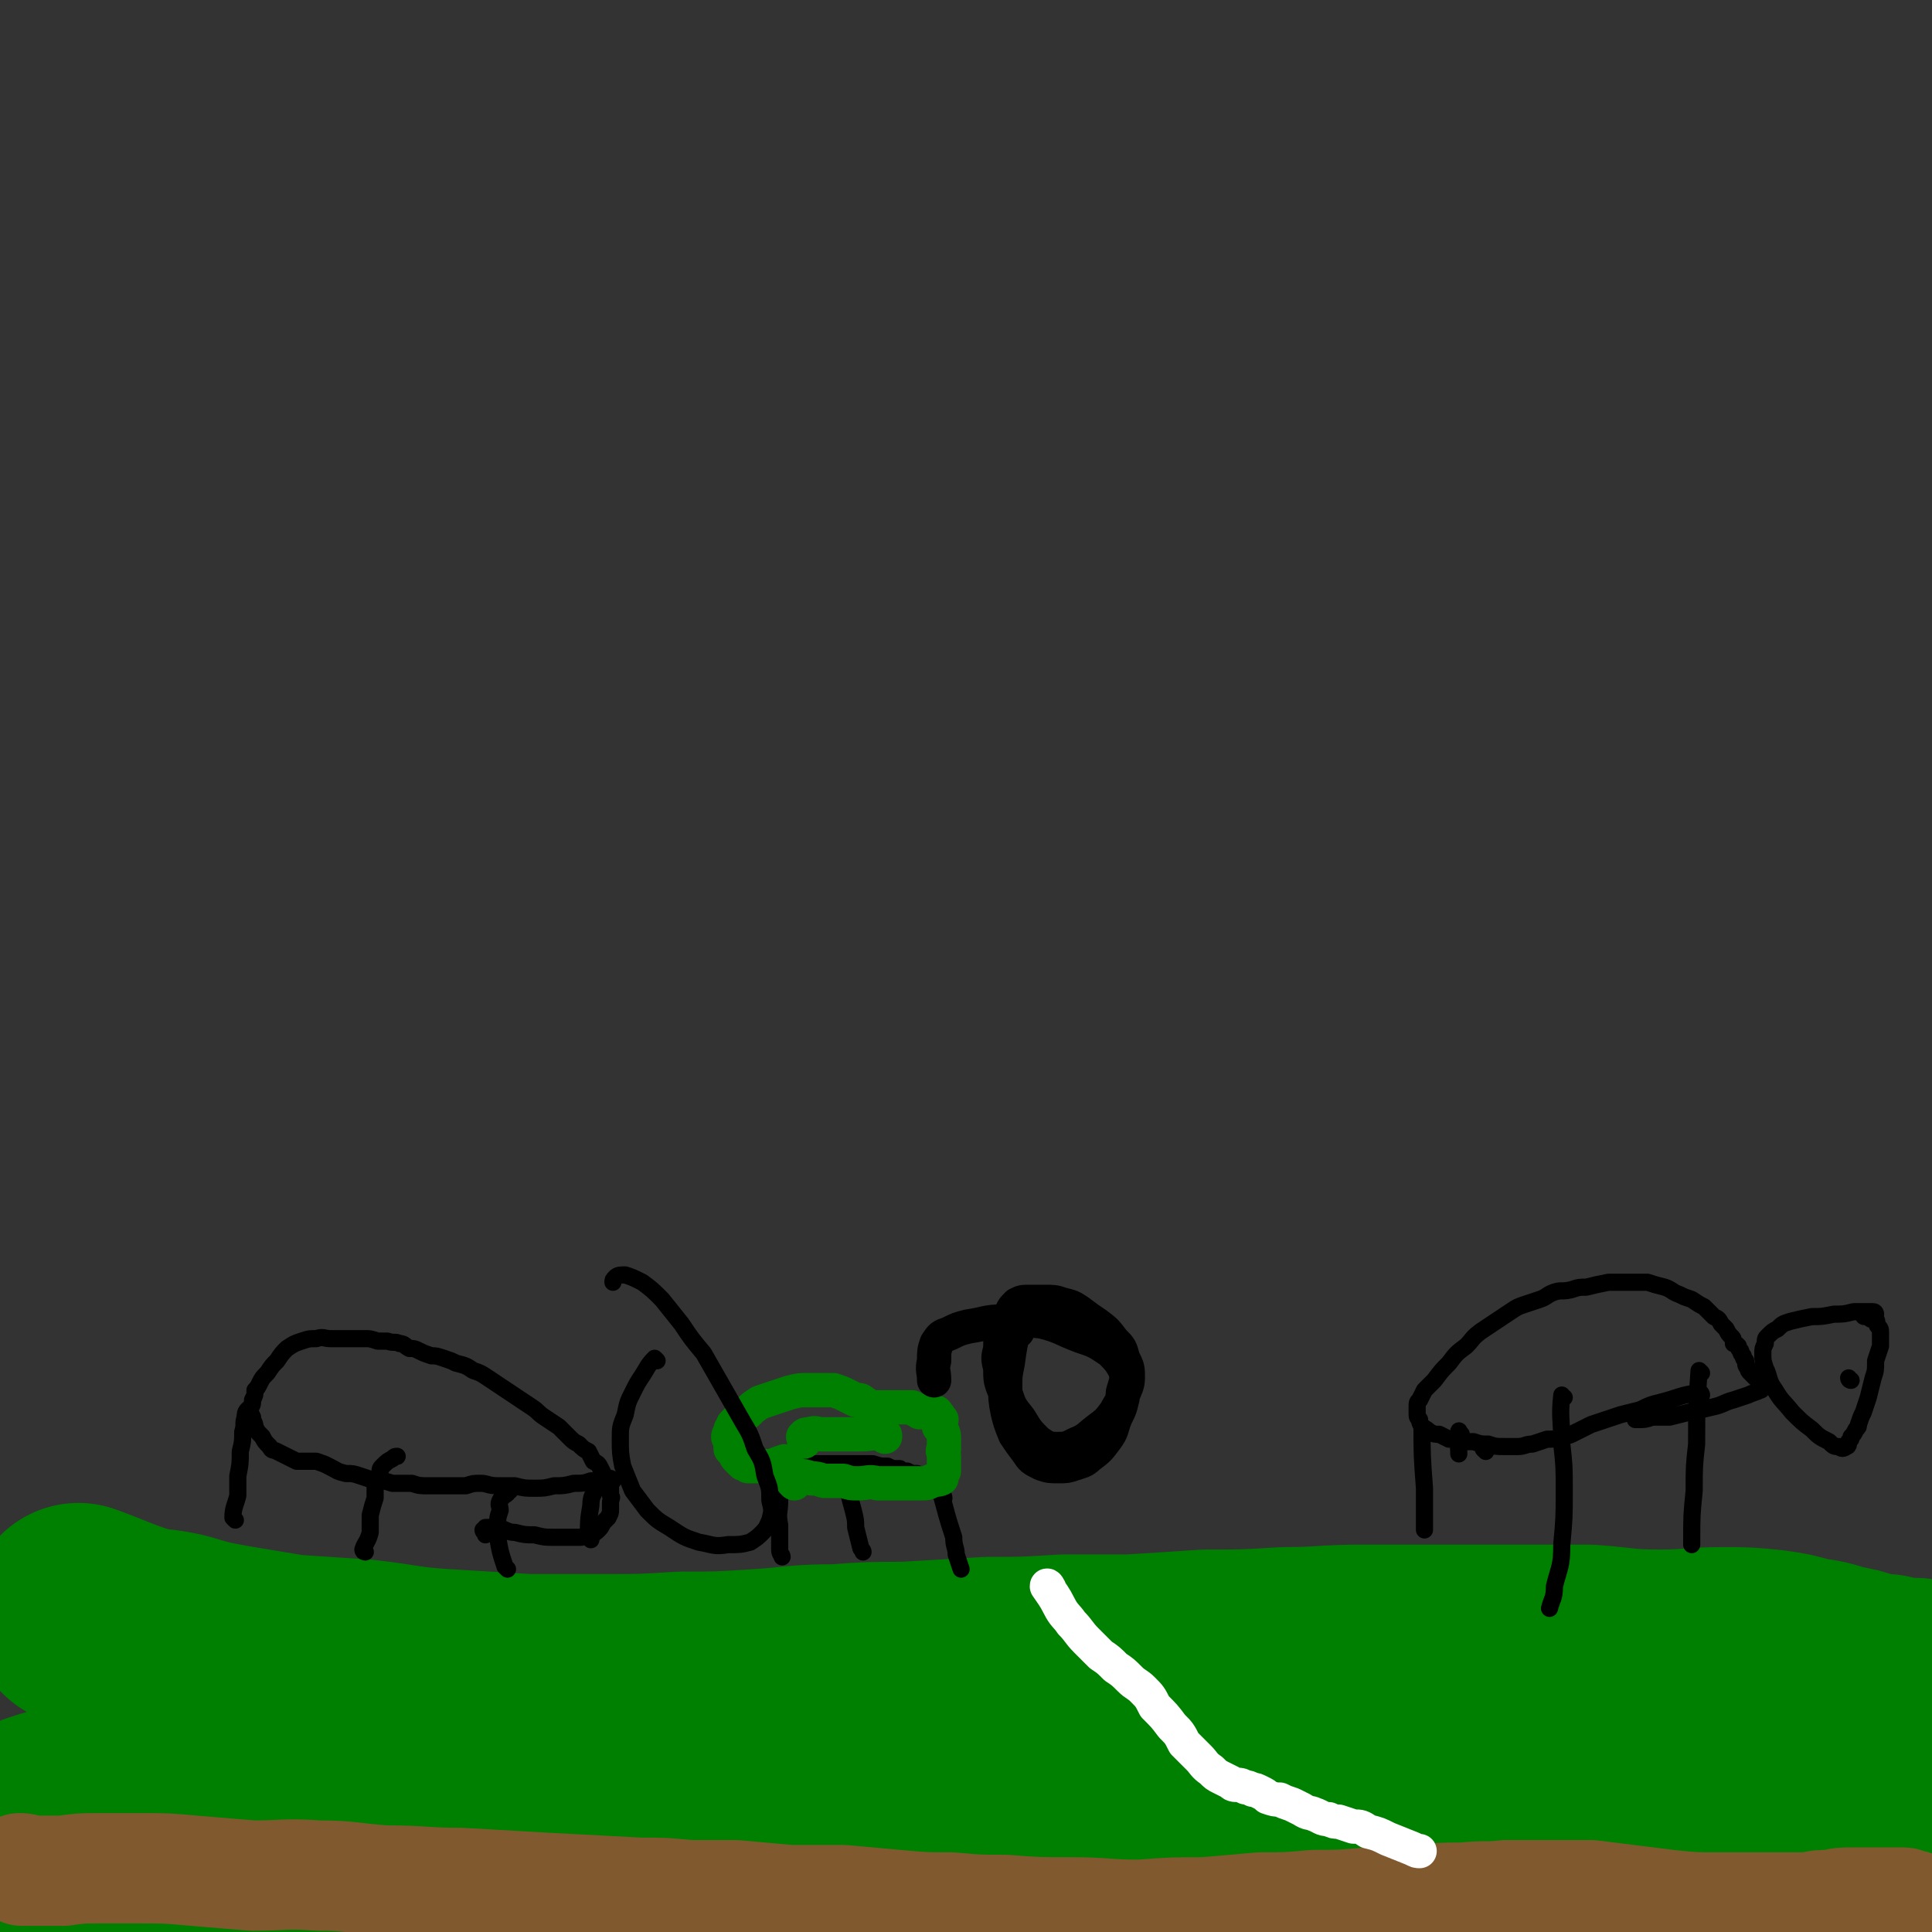 <svg viewBox='0 0 788 788' version='1.1' xmlns='http://www.w3.org/2000/svg' xmlns:xlink='http://www.w3.org/1999/xlink'><rect x="0" y="0" width="788" height="788" fill="#333333" stroke="none"/><g fill='none' stroke='#008000' stroke-width='45' stroke-linecap='round' stroke-linejoin='round'><path d='M11,658c0,-1 -1,-1 -1,-1 1,-1 2,0 3,0 2,0 2,0 3,0 2,0 2,0 4,0 2,0 2,0 4,0 3,0 3,0 6,0 3,0 3,0 6,0 3,0 3,0 6,0 2,0 2,0 5,1 3,0 3,0 6,1 3,0 3,0 5,0 1,0 1,0 1,0 '/></g>
<g fill='none' stroke='#008000' stroke-width='90' stroke-linecap='round' stroke-linejoin='round'><path d='M33,659c0,0 -1,-1 -1,-1 11,4 12,5 24,9 8,2 8,1 17,3 10,3 10,3 21,5 12,2 12,2 24,4 15,1 15,1 30,2 17,2 17,3 34,4 16,1 17,1 33,2 16,0 16,0 32,0 15,0 15,0 31,-1 15,0 15,0 31,-1 16,-1 16,-2 32,-2 14,-1 14,-1 28,-1 17,-1 17,-1 34,-2 15,0 15,0 31,-1 14,0 14,0 27,0 16,-1 16,-1 31,-2 16,0 16,0 32,-1 16,0 16,-1 32,-1 16,0 16,0 32,0 15,0 15,0 31,0 15,0 15,0 29,0 14,1 14,2 29,2 13,0 13,-1 26,-1 9,0 9,0 19,1 7,1 7,1 14,3 7,1 7,1 13,3 6,1 6,1 12,3 4,1 4,1 8,1 4,1 4,1 7,2 2,0 2,0 5,0 0,0 0,-1 1,0 0,0 0,0 0,1 0,0 1,0 1,0 0,1 0,1 -1,2 0,0 0,0 0,1 -1,0 -1,0 -1,1 0,1 0,1 -1,2 0,1 0,0 0,1 -1,2 -1,2 -1,4 -1,2 0,2 -1,5 0,4 0,4 0,8 0,4 0,4 0,9 0,5 0,5 -1,9 0,5 0,5 0,9 0,4 0,4 -1,7 0,3 0,3 -1,6 0,3 0,3 -1,5 -2,3 -2,3 -4,4 -2,3 -3,3 -6,5 -4,4 -3,4 -8,6 -4,4 -4,4 -9,6 -6,3 -6,3 -12,5 -7,3 -7,3 -14,5 -7,2 -7,2 -14,3 -8,1 -8,1 -15,1 -9,0 -9,0 -17,-1 -9,-1 -9,-1 -18,-3 -8,-1 -8,-1 -17,-2 -10,-2 -10,-2 -19,-4 -10,-1 -10,-2 -20,-4 -11,-2 -11,-3 -21,-5 -10,-2 -10,-2 -20,-3 -8,-2 -8,-2 -17,-4 -8,-1 -8,0 -17,-1 -8,-1 -8,-1 -16,-2 -7,0 -7,0 -15,0 -8,0 -8,0 -17,0 -9,0 -9,1 -18,1 -10,0 -10,0 -20,1 -10,0 -10,-1 -20,0 -11,0 -11,1 -23,2 -11,0 -11,0 -22,1 -11,0 -11,0 -22,0 -11,1 -11,2 -22,3 -11,1 -11,0 -22,1 -11,1 -11,1 -22,2 -12,1 -12,1 -23,1 -12,1 -12,2 -23,3 -12,0 -12,0 -24,1 -13,0 -13,0 -26,1 -12,1 -12,1 -25,1 -11,1 -11,1 -23,2 -10,0 -10,0 -21,0 -9,1 -9,1 -18,1 -10,0 -10,0 -19,0 -8,0 -8,0 -16,0 -7,-1 -7,0 -13,-1 -6,-1 -6,-2 -11,-4 -4,-1 -4,-1 -7,-2 -3,-2 -3,-2 -6,-3 -4,-2 -4,-2 -7,-4 -3,-1 -3,-1 -5,-3 -3,-1 -3,-1 -5,-3 -1,-1 -1,-1 -3,-2 -1,-1 -1,-1 -2,-2 -1,0 -1,0 -1,-1 -1,-1 -1,-1 -1,-1 -1,-1 -1,-1 -1,-1 0,-1 0,-1 0,-2 0,-1 0,-1 0,-1 0,-1 1,-1 1,-2 1,-1 1,-1 1,-2 1,-2 1,-2 2,-3 1,-1 1,-1 2,-2 2,-2 2,-2 3,-3 2,-1 2,-1 4,-1 1,-1 1,-1 3,-1 1,0 1,-1 2,-1 2,1 2,1 3,1 3,1 3,1 6,1 4,1 4,1 8,1 6,1 6,2 13,3 8,2 8,2 17,3 8,2 8,2 16,3 8,2 8,1 16,3 9,1 9,1 18,2 8,1 8,1 16,3 7,1 7,1 15,2 9,1 9,0 17,1 9,2 9,2 18,3 9,1 9,2 18,3 9,2 9,1 19,2 10,2 10,3 19,2 11,0 11,-2 21,-3 10,-2 10,-2 20,-3 10,-2 10,-2 20,-3 11,-2 11,-2 22,-3 10,-2 10,-2 21,-3 12,-1 12,-1 24,-2 13,-1 12,-2 25,-3 13,-1 13,0 27,-1 13,0 13,0 26,-1 14,-1 14,-1 28,-1 14,0 14,0 27,0 13,0 13,0 26,-1 12,-1 12,-1 25,-2 13,-1 13,0 27,-1 15,-1 15,-2 30,-2 15,-1 15,-1 31,-1 12,0 12,0 24,0 10,0 10,0 20,1 9,0 9,1 18,2 7,1 7,0 15,1 5,0 5,0 10,1 5,0 5,0 10,0 4,0 4,0 8,0 2,0 2,0 5,0 1,0 1,0 3,0 1,0 1,0 3,0 0,0 0,0 1,1 1,0 1,0 1,0 0,0 0,0 0,0 0,0 0,0 -1,0 0,0 0,0 0,0 -1,0 -1,0 -3,0 '/></g>
<g fill='none' stroke='#81592F' stroke-width='45' stroke-linecap='round' stroke-linejoin='round'><path d='M9,763c0,0 -1,-1 -1,-1 1,0 2,0 4,1 2,0 2,0 5,0 5,0 5,0 9,0 7,-1 7,-1 14,-1 9,0 9,0 17,0 11,0 11,0 22,1 12,1 12,1 24,2 13,0 13,-1 27,0 13,0 13,1 27,2 16,0 16,1 31,1 17,1 17,1 35,2 19,1 19,1 38,2 10,0 10,0 20,1 9,0 9,0 19,0 11,1 11,1 22,2 11,0 11,0 22,0 11,1 11,1 22,2 11,1 11,1 22,1 11,1 11,1 22,1 13,1 13,1 27,1 14,0 14,1 28,1 13,-1 13,-1 26,-1 12,-1 12,-1 23,-2 11,0 11,0 22,-1 11,0 11,0 22,-1 10,0 10,0 21,-1 9,-1 9,-1 18,-1 9,-1 9,0 17,-1 9,0 9,0 17,0 9,0 9,0 18,0 8,1 8,1 16,2 8,1 8,1 16,2 10,1 10,1 19,1 8,0 8,0 16,0 6,0 6,0 13,0 4,0 4,0 9,0 4,-1 4,-1 9,-1 4,-1 4,-1 9,-1 4,0 4,0 8,0 3,0 3,0 6,0 3,0 3,0 6,0 1,0 1,0 2,1 1,0 1,0 1,0 0,0 0,0 1,0 0,0 0,0 0,1 0,0 0,0 0,0 0,1 -1,0 -1,0 0,1 0,1 0,1 0,0 0,0 0,0 -1,0 -1,0 -1,0 0,0 0,0 0,1 '/></g>
<g fill='none' stroke='#000000' stroke-width='7' stroke-linecap='round' stroke-linejoin='round'><path d='M319,599c-1,0 -2,-1 -1,-1 3,-1 4,0 9,-1 3,0 3,0 6,0 3,0 3,0 6,0 3,0 3,0 6,0 3,0 3,0 6,0 3,0 3,0 5,0 3,1 3,1 6,1 2,1 2,1 5,1 1,1 1,1 3,1 2,1 2,1 4,1 2,1 2,1 4,1 0,0 0,0 1,0 '/><path d='M319,602c0,0 -1,-1 -1,-1 0,5 0,6 0,11 0,5 -1,5 0,10 0,5 0,5 0,10 0,2 1,2 1,3 '/><path d='M346,604c0,-1 -1,-2 -1,-1 1,5 1,6 3,13 1,4 1,4 1,7 1,4 1,4 2,8 0,1 1,1 1,2 '/><path d='M385,611c0,-1 -1,-2 -1,-1 2,7 2,8 5,17 0,4 1,4 1,7 1,3 1,3 2,6 '/></g>
<g fill='none' stroke='#008000' stroke-width='14' stroke-linecap='round' stroke-linejoin='round'><path d='M321,597c0,0 0,-1 -1,-1 -3,1 -3,1 -5,2 -2,0 -2,0 -4,0 -2,0 -2,0 -4,0 -1,0 -1,0 -2,0 -1,-1 -1,-1 -2,-1 -1,-1 -1,-1 -2,-2 -1,-1 -1,-1 -1,-2 -1,-1 -1,-1 -2,-2 0,-1 0,-1 0,-2 0,-2 -1,-2 -1,-3 0,-1 1,-1 1,-3 1,-1 1,-1 1,-2 1,-1 1,-1 2,-2 2,-2 2,-2 4,-3 2,-2 2,-2 5,-4 3,-1 3,-1 6,-2 3,-1 3,-1 6,-2 4,-1 4,-1 7,-1 3,0 3,0 6,0 3,0 3,0 5,0 3,1 3,1 5,2 2,1 2,1 4,2 2,0 2,0 3,1 2,1 1,1 3,2 1,0 1,0 3,0 1,0 1,0 3,0 2,0 2,0 3,0 1,0 1,0 2,0 1,0 1,0 2,0 1,0 1,0 1,0 1,0 1,0 2,0 1,0 1,0 1,0 1,1 1,1 2,1 1,0 1,1 1,1 1,0 2,0 3,0 0,0 0,0 1,0 0,0 0,0 1,0 0,0 0,0 1,0 1,0 1,0 1,1 0,0 1,0 1,1 0,0 0,0 0,0 0,0 0,0 0,0 0,1 1,1 1,1 0,1 -1,1 -1,1 0,0 0,0 0,0 0,1 0,1 0,2 1,1 1,1 1,1 1,2 1,2 1,4 0,1 0,1 0,2 0,1 0,1 0,2 -1,1 0,1 0,3 0,1 0,1 0,3 0,1 0,1 0,2 0,0 0,0 0,1 -1,1 -1,1 -1,1 0,1 0,1 0,2 -2,1 -2,0 -4,1 -2,1 -2,1 -5,1 -3,0 -3,0 -5,0 -3,0 -3,0 -6,0 -3,0 -3,0 -6,0 -4,-1 -4,0 -8,0 -3,0 -3,0 -6,-1 -4,0 -4,0 -8,0 -3,-1 -3,-1 -5,-1 -3,-1 -3,-1 -6,-1 -1,0 -2,0 -2,0 -1,1 0,2 1,3 '/><path d='M361,586c0,-1 0,-1 -1,-1 -4,-1 -4,0 -9,0 -4,0 -4,0 -8,0 -4,0 -4,0 -8,0 -2,0 -2,-1 -5,0 -1,0 -2,0 -2,1 -1,0 0,0 0,1 0,1 0,1 0,1 '/></g>
<g fill='none' stroke='#000000' stroke-width='14' stroke-linecap='round' stroke-linejoin='round'><path d='M415,543c0,0 -1,-2 -1,-1 -2,6 -2,7 -3,14 -1,5 -1,5 -1,9 0,5 0,6 1,11 1,4 1,4 3,9 2,3 2,3 5,7 2,3 2,3 6,5 3,1 3,1 7,1 3,0 3,0 6,-1 3,-1 4,-1 6,-3 4,-3 4,-3 7,-7 3,-4 2,-4 4,-9 2,-4 2,-4 3,-9 1,-3 2,-4 2,-7 0,-4 0,-4 -2,-8 -1,-4 -1,-4 -4,-7 -3,-4 -3,-4 -7,-7 -3,-2 -3,-2 -7,-5 -3,-2 -3,-2 -7,-3 -3,-1 -3,-1 -7,-1 -3,0 -3,0 -6,0 -3,0 -3,0 -5,1 -2,2 -2,2 -3,5 -1,2 -2,2 -2,5 -2,4 -2,4 -2,8 -1,4 -1,4 0,8 0,5 0,5 2,10 2,6 2,6 6,11 3,5 3,5 7,9 3,2 4,3 8,3 4,0 4,0 8,-2 5,-2 5,-3 9,-6 4,-3 4,-3 7,-7 2,-4 3,-4 3,-8 1,-4 2,-5 1,-9 -2,-4 -3,-5 -6,-8 -6,-4 -6,-4 -12,-6 -8,-3 -8,-4 -16,-6 -8,-1 -8,0 -16,0 -7,0 -7,1 -14,2 -4,1 -4,1 -8,3 -3,1 -3,1 -5,4 -1,3 -1,3 -1,7 -1,4 0,4 0,8 '/></g>
<g fill='none' stroke='#FFFFFF' stroke-width='14' stroke-linecap='round' stroke-linejoin='round'><path d='M428,648c0,0 -1,-2 -1,-1 2,3 3,4 5,8 2,4 3,4 5,7 3,3 3,4 6,7 3,3 3,3 6,6 3,2 3,2 6,5 3,2 3,2 6,5 2,2 3,2 5,4 3,3 3,3 5,7 4,4 4,4 7,8 3,3 3,3 5,7 3,3 3,3 6,6 2,2 2,3 5,5 2,2 2,2 4,3 2,1 2,1 4,2 1,1 1,1 3,1 1,0 1,0 3,1 1,0 1,0 3,1 1,0 1,0 3,1 2,1 2,1 3,2 3,1 3,1 5,1 2,1 2,1 5,2 2,1 2,1 4,2 3,2 3,1 5,2 3,1 3,2 6,2 2,1 2,1 4,1 3,1 3,1 6,2 3,0 3,0 6,2 4,1 4,1 8,3 5,2 5,2 10,4 2,1 2,1 3,1 '/></g>
<g fill='none' stroke='#000000' stroke-width='7' stroke-linecap='round' stroke-linejoin='round'><path d='M96,620c0,0 -1,-1 -1,-1 0,-4 1,-5 2,-9 0,-4 0,-4 0,-8 1,-5 1,-5 1,-10 1,-4 1,-4 1,-8 1,-3 0,-3 1,-6 0,-1 0,-2 1,-3 0,0 0,0 1,0 '/><path d='M149,633c0,0 -1,0 -1,-1 1,-3 2,-3 3,-7 0,-4 0,-4 0,-7 1,-4 1,-4 2,-7 0,-3 0,-3 0,-6 1,-2 1,-2 2,-4 0,-2 0,-2 1,-3 2,-2 2,-2 4,-3 1,-1 1,-1 2,-1 '/><path d='M207,640c-1,-1 -1,-1 -1,-1 -2,-6 -2,-6 -3,-12 0,-3 0,-3 0,-6 0,-2 0,-2 1,-5 0,-2 -1,-2 0,-4 1,-2 2,-2 3,-3 0,-1 0,-1 1,-1 '/><path d='M241,628c0,0 -1,-1 -1,-1 0,-7 0,-7 1,-13 0,-4 1,-4 2,-7 '/><path d='M250,604c0,0 -1,-1 -1,-1 -4,0 -4,1 -8,1 -3,1 -3,1 -7,1 -4,1 -4,1 -8,1 -4,1 -4,1 -8,1 -4,0 -4,0 -8,-1 -4,0 -4,0 -7,0 -4,0 -4,-1 -7,-1 -3,0 -3,0 -6,1 -2,0 -2,0 -4,0 -3,0 -3,0 -5,0 -3,0 -3,0 -6,0 -4,0 -4,0 -7,-1 -4,0 -4,0 -8,0 -3,-1 -3,-1 -7,-1 -3,-1 -3,-1 -6,-2 -3,-1 -3,-1 -6,-1 -4,-1 -3,-1 -7,-3 -2,-1 -2,-1 -5,-2 -2,0 -2,0 -4,0 -2,0 -2,0 -4,0 -2,-1 -2,-1 -4,-2 -2,-1 -2,-1 -4,-2 -2,-1 -2,0 -3,-2 -2,-2 -2,-2 -3,-4 -2,-2 -2,-2 -3,-4 0,-2 -1,-2 -1,-4 -1,-2 -1,-2 -1,-4 1,-1 1,-1 1,-3 1,-2 1,-2 1,-4 1,-1 1,-1 2,-3 1,-2 1,-2 3,-4 2,-3 2,-3 4,-5 2,-3 2,-3 4,-5 3,-2 3,-2 6,-3 3,-1 3,-1 6,-1 3,-1 3,0 6,0 4,0 4,0 7,0 3,0 3,0 7,0 2,0 2,0 5,1 2,0 2,0 4,0 3,1 3,0 5,1 2,0 2,1 4,2 2,0 2,0 4,1 2,1 2,1 5,2 2,0 2,0 5,1 3,1 3,1 5,2 4,1 4,1 7,3 3,1 3,1 6,3 3,2 3,2 6,4 3,2 3,2 6,4 3,2 3,2 6,4 3,2 2,2 5,4 3,2 3,2 6,4 2,2 2,2 4,4 2,2 2,2 4,3 2,2 2,2 4,3 1,2 1,2 2,4 2,1 2,1 3,3 1,2 1,2 2,4 1,2 1,2 2,4 0,1 0,1 0,3 1,1 0,1 0,3 0,1 0,1 0,3 0,1 0,1 -1,3 -1,1 -1,1 -2,2 -1,2 -1,2 -2,3 -1,1 -1,1 -3,2 -2,1 -2,0 -4,1 -3,0 -3,0 -5,0 -3,0 -3,0 -6,0 -4,0 -4,0 -8,-1 -4,0 -4,0 -8,-1 -3,0 -3,-1 -7,-2 -2,0 -2,0 -5,0 0,1 -1,1 -1,1 0,1 1,1 1,2 '/><path d='M268,555c0,0 -1,-1 -1,-1 -3,3 -3,4 -5,7 -2,3 -2,3 -4,7 -2,4 -2,4 -3,9 -2,5 -2,5 -2,10 0,5 0,6 1,11 2,5 2,5 4,10 3,4 3,4 6,8 4,4 4,4 9,7 6,4 6,4 12,6 6,1 6,2 12,1 5,0 5,0 9,-1 3,-2 3,-2 5,-4 2,-2 2,-3 3,-5 1,-4 1,-4 0,-8 0,-5 0,-5 -2,-10 -1,-6 -1,-6 -4,-11 -2,-6 -2,-6 -5,-11 -4,-7 -4,-7 -8,-14 -4,-7 -4,-7 -8,-14 -5,-6 -5,-6 -9,-12 -4,-5 -4,-5 -8,-10 -4,-4 -4,-4 -8,-7 -4,-2 -4,-2 -7,-3 -2,0 -3,0 -4,1 -1,1 -1,1 -1,2 '/><path d='M596,585c-1,-1 -1,-2 -1,-1 -1,3 0,4 0,9 '/><path d='M581,583c-1,0 -1,-2 -1,-1 0,11 0,12 1,25 0,7 0,7 0,15 0,1 0,1 0,2 '/><path d='M606,592c0,0 -1,-1 -1,-1 '/><path d='M638,570c-1,0 -1,-1 -1,-1 -1,9 0,10 0,20 1,9 1,9 1,19 0,11 0,11 -1,22 0,9 -1,9 -3,17 0,5 -1,5 -2,9 '/><path d='M694,560c0,0 -1,-1 -1,-1 -1,14 -1,15 -1,30 -1,9 -1,9 -1,19 -1,10 -1,10 -1,21 0,1 0,1 0,1 '/><path d='M694,569c0,0 0,-1 -1,-1 -8,1 -8,2 -16,4 -4,1 -4,1 -8,3 -4,1 -4,1 -8,2 -3,1 -3,1 -6,2 -3,1 -3,1 -6,2 -2,1 -2,1 -4,2 -2,1 -2,1 -4,2 -2,1 -2,0 -4,1 -3,1 -3,1 -6,1 -3,1 -3,1 -6,2 -3,0 -3,1 -6,1 -3,0 -3,0 -5,0 -4,0 -4,0 -7,-1 -3,0 -3,0 -6,-1 -3,0 -3,0 -5,0 -3,-1 -2,-1 -5,-1 -2,-1 -2,-1 -4,-2 -2,0 -2,0 -4,-1 -1,-1 -1,-1 -3,-2 -1,-2 -1,-2 -1,-3 -1,-1 -1,-1 -1,-3 0,-1 0,-1 0,-2 0,-2 0,-2 1,-3 1,-2 1,-2 2,-4 2,-2 2,-2 4,-4 3,-4 3,-4 6,-7 3,-4 3,-4 7,-7 3,-3 2,-3 6,-6 3,-2 3,-2 6,-4 3,-2 3,-2 6,-4 3,-2 3,-2 6,-3 3,-1 3,-1 6,-2 3,-1 3,-2 6,-3 3,-1 3,0 7,-1 3,-1 3,-1 6,-1 4,-1 4,-1 9,-2 4,0 4,0 9,0 3,0 3,0 7,0 3,1 3,1 7,2 3,1 3,2 6,3 2,1 2,1 5,2 3,2 3,2 5,3 2,2 2,2 4,4 2,1 2,1 3,3 1,1 1,1 2,2 1,2 1,2 2,3 1,1 1,1 1,3 1,0 1,0 2,1 0,1 0,1 1,2 0,1 0,1 1,2 0,1 0,1 1,2 0,2 0,2 1,3 0,1 0,1 1,2 1,1 1,1 2,2 1,0 1,1 2,1 0,1 0,1 0,1 0,0 1,0 1,1 -1,0 -1,0 -1,1 0,0 1,1 0,1 -2,1 -3,1 -5,2 -3,1 -3,1 -6,2 -4,1 -4,2 -9,3 -4,1 -4,1 -9,2 -4,1 -4,1 -8,2 -4,0 -4,0 -7,0 -3,1 -3,1 -6,1 0,0 0,0 -1,0 '/><path d='M765,536c0,0 0,-1 -1,-1 -3,0 -4,0 -8,0 -4,1 -4,1 -8,1 -5,1 -5,1 -9,1 -5,1 -5,1 -9,2 -3,1 -3,1 -5,3 -2,1 -2,1 -4,3 -1,1 -1,1 -1,3 -1,2 -1,2 -1,4 0,3 0,3 1,6 2,4 1,5 4,9 3,5 3,4 7,9 4,4 4,4 8,7 3,3 3,3 7,5 2,2 2,2 4,2 1,1 2,1 3,0 1,0 1,-1 1,-2 1,-1 1,-1 1,-2 1,-1 1,-1 2,-3 1,-1 1,-1 1,-2 1,-3 1,-3 2,-5 1,-3 1,-3 2,-6 1,-4 1,-4 2,-8 1,-3 1,-3 1,-7 1,-3 1,-3 2,-6 0,-2 0,-2 0,-5 0,-2 0,-2 -1,-3 -1,-1 0,-2 -1,-3 -1,0 -1,0 -2,0 -1,-1 -1,-1 -2,-1 -1,0 -1,0 -1,-1 '/><path d='M755,563c-1,0 -1,-1 -1,-1 '/></g>
</svg>